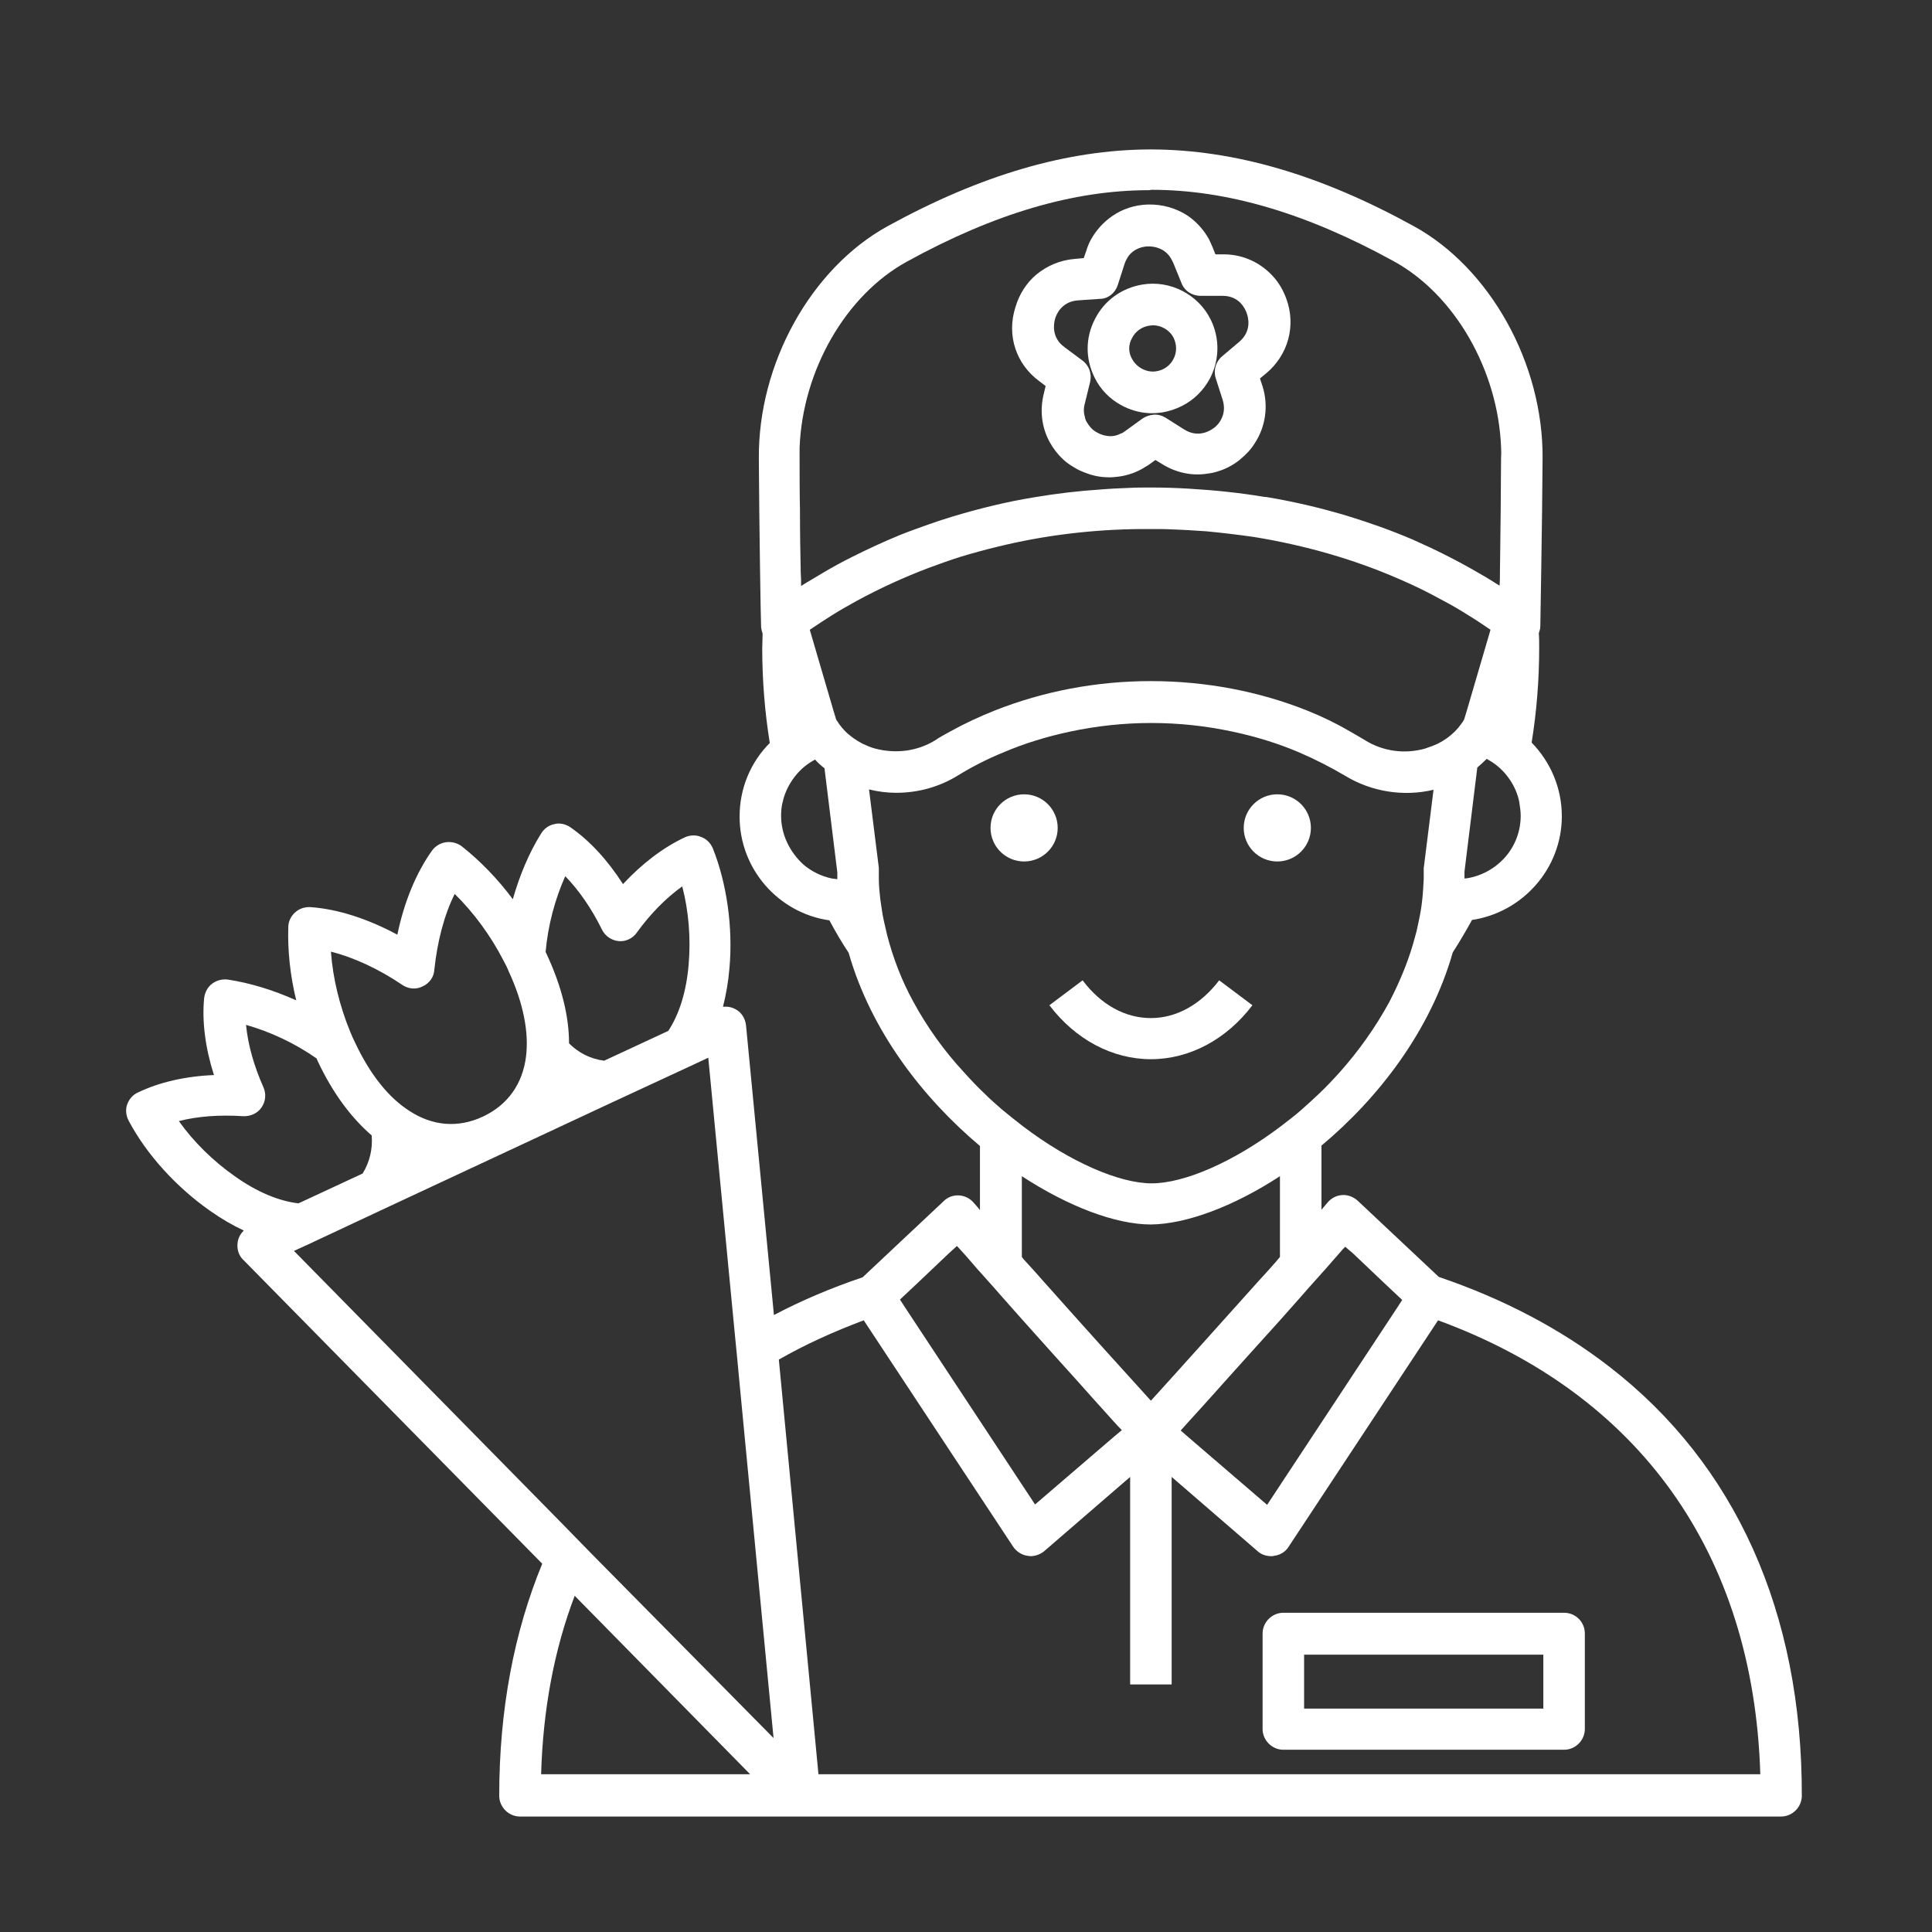 <svg xmlns="http://www.w3.org/2000/svg" xmlns:xlink="http://www.w3.org/1999/xlink" id="color_line" x="0px" y="0px" viewBox="0 0 512 512" style="enable-background:new 0 0 512 512;" xml:space="preserve"><rect x="0" y="0" width="512" height="512" fill="#333333" stroke="none"/> <style type="text/css"> .st0{fill:#FFFFFF;} </style> <g> <path class="st0" d="M426.5,362.2c-12.9-10-28.1-18-45.2-23.8l-21.5-20.2c-1.1-1-2.6-1.6-4.1-1.5c-1.5,0.1-2.9,0.8-3.9,2 c-0.4,0.5-0.9,1.1-1.6,1.9v-17c15.2-12.7,28.9-30.5,34.8-51.2c1.8-2.8,3.5-5.7,5.1-8.6c13.4-2,23.8-13.6,23.8-27.5 c0-7.6-3.1-14.5-8-19.5c1.3-8.1,2-16.5,2-25.1c0-1.3,0-2.6-0.1-3.9c0.2-0.6,0.4-1.2,0.4-1.8c0-1.5,0.5-26.8,0.6-44.5 c0.2-25.1-13.9-50.5-34.2-61.6c-24.7-13.6-47.4-20.2-69.4-20.3h-0.5c-21.9,0.1-44.6,6.7-69.4,20.3c-20.4,11.2-34.4,36.5-34.2,61.6 c0.1,17.5,0.5,42.9,0.6,44.5c0,0.6,0.2,1.3,0.4,1.9c0,1.3-0.1,2.6-0.1,3.9c0,8.6,0.7,17,2,25.1c-5,5-8,11.9-8,19.5 c0,14,10.4,25.6,23.8,27.5c1.6,3,3.3,5.9,5.1,8.6c5.9,20.7,19.6,38.4,34.8,51.2v17c-0.6-0.8-1.2-1.4-1.6-1.9c-1-1.2-2.4-1.9-3.9-2 c-1.5-0.1-3,0.4-4.1,1.5l-21.5,20.2c-8.3,2.8-16.1,6.1-23.5,10l-7.4-76.8c-0.2-1.8-1.2-3.4-2.7-4.2c-1-0.6-2.2-0.8-3.4-0.7 c0.8-3.2,1.4-6.5,1.7-10.1c1-10.9-0.7-22.6-4.4-31.9c-0.6-1.4-1.7-2.5-3.1-3c-1.4-0.6-3-0.5-4.3,0.1c-5.6,2.6-11.3,6.9-16.4,12.4 c-4.1-6.4-8.9-11.6-14-15.1c-1.2-0.8-2.8-1.2-4.2-0.8c-1.5,0.3-2.7,1.2-3.5,2.5c-3.2,5.1-5.7,11.1-7.5,17.4 c-4-5.4-8.7-10.2-13.5-14c-1.2-0.9-2.7-1.3-4.2-1.1c-1.5,0.2-2.8,1-3.7,2.2c-4.2,5.9-7.4,13.6-9.2,22.3c-7.8-4.2-15.8-6.8-23-7.3 c-1.5-0.1-3,0.4-4.1,1.4c-1.1,1-1.8,2.4-1.8,3.9c-0.2,6.2,0.5,12.8,2.1,19.4c-6-2.7-12.2-4.6-18.1-5.5c-1.5-0.2-3,0.2-4.2,1.1 s-1.9,2.3-2.1,3.8c-0.6,6.2,0.3,13.2,2.6,20.4c-7.5,0.3-14.5,1.9-20.1,4.6c-1.4,0.6-2.4,1.8-2.9,3.2c-0.5,1.4-0.3,3,0.4,4.3 c4.7,8.9,12.6,17.6,21.6,23.9c3,2.1,5.9,3.8,8.9,5.2c-0.8,0.8-1.4,1.8-1.6,3c-0.3,1.8,0.2,3.6,1.5,4.8l79.2,80.5 c-7.5,18.2-11.4,38.8-11.4,61.5c0,3,2.5,5.5,5.5,5.5h74h260.2c3,0,5.5-2.5,5.5-5.5C477.6,427.3,459.9,388,426.5,362.2L426.5,362.2z M143.4,470.2c0.5-17.3,3.5-33.1,8.9-47.3l46.5,47.3H143.4z M64.4,295.8c1.9,0.1,3.8-0.7,4.9-2.3c1.1-1.6,1.3-3.6,0.5-5.4 c-2.5-5.6-4.1-11.3-4.6-16.5c6.4,1.8,13,4.9,18.7,8.9c0.1,0.2,0.1,0.3,0.2,0.5c4.2,9,9.2,15.4,14.4,19.9c0.3,3.5-0.5,7-2.4,10.1 l-17,7.9c-5.2-0.6-11-3-16.9-7.2c-5.7-4-10.9-9.1-14.8-14.6C52.4,295.8,58.3,295.4,64.4,295.8L64.4,295.8z M106.6,261 c1.6,1.1,3.7,1.3,5.4,0.4c1.8-0.8,3-2.5,3.1-4.4c0.8-7.5,2.6-14.5,5.4-20.1c5,4.9,9.5,11,12.9,17.6c0.5,0.9,1,1.9,1.4,2.9 c3.9,8.4,5.4,16.2,4.6,22.6c-0.9,7.2-4.8,12.8-11.4,15.9c-6.6,3.1-13.4,2.5-19.5-1.5c-5.5-3.5-10.4-9.6-14.4-18.1 c-0.5-1-0.9-1.9-1.3-2.9c-2.8-6.8-4.6-14.2-5.1-21.2C93.7,253.7,100.4,256.8,106.6,261z M163.9,249.4c1.9,0.2,3.8-0.7,4.9-2.3 c3.6-5,7.8-9.2,12-12.2c1.7,6.5,2.3,13.7,1.7,20.7c-0.6,7.2-2.5,13.2-5.4,17.6l-17,7.9c-3.7-0.5-6.8-2.1-9.3-4.6 c0-6.9-1.8-14.8-6-23.8c-0.1-0.2-0.2-0.3-0.2-0.5c0.6-6.9,2.5-14,5.2-20c3.6,3.7,7,8.6,9.7,14.1C160.3,248,162,249.2,163.9,249.4 L163.9,249.4z M81.2,330l22.2-10.4l58.7-27.4l22.2-10.3l3.4-1.6l7.1,73.9l0.6,6.1l0.6,6.4l9,93.9L157,412l-4.3-4.4l-4-4.1l-70.8-72 L81.2,330z M216.9,470.2l-10.5-109.9c7-4,14.5-7.4,22.5-10.4l39.6,60c0.9,1.3,2.3,2.2,3.8,2.4c0.3,0,0.5,0.1,0.8,0.1 c1.3,0,2.6-0.5,3.6-1.3l22.8-19.7v55h11v-55l22.8,19.7c1,0.9,2.3,1.3,3.6,1.3c0.3,0,0.5,0,0.8-0.1c1.6-0.2,3-1.1,3.8-2.4l39.6-60 c53,19.4,83.6,61.4,85.4,120.3L216.9,470.2L216.9,470.2z M251.4,332.2l2.2-2c0.4,0.4,0.8,0.9,1.2,1.3c1.3,1.4,2.7,3.1,4.2,4.8 c0.3,0.3,0.6,0.7,0.9,1c1.1,1.2,2.2,2.5,3.4,3.8c0.7,0.8,1.4,1.6,2.1,2.4c1.8,2,3.6,4.1,5.5,6.2c5,5.6,10.3,11.5,15,16.7 c2.5,2.8,4.8,5.4,6.9,7.7c1.7,1.9,3.2,3.6,4.5,4.9l-1.8,1.5l-21.2,18.2l-34.5-52.3l-1.3-2l5-4.7L251.4,332.2z M207,216.2 c0-1.2,0.1-2.5,0.4-3.6c0.6-2.8,2-5.4,3.8-7.5c1.3-1.5,2.9-2.8,4.8-3.8c0,0,0,0,0.1,0.1c0.7,0.8,1.5,1.5,2.4,2.2l1.6,13l1.8,14.6 c0,0.6,0,1.2,0,1.8c-0.5-0.1-1-0.1-1.5-0.2c-2.8-0.6-5.4-1.9-7.5-3.7C209.3,225.8,207,221.2,207,216.2L207,216.2z M305.2,50.3 c20,0,41,6.2,64.1,18.9c16.3,8.9,27.7,29,28.5,49.3c0,0.9,0.1,1.7,0,2.6c0,4.4-0.1,9.2-0.1,14c-0.1,5.8-0.1,11.6-0.2,16.5 c0,1.2,0,2.4-0.1,3.6c-0.5-0.3-1-0.6-1.6-1c-1.4-0.9-2.8-1.7-4.2-2.5c-5.5-3.2-11.3-6.1-17.2-8.7c-5.6-2.4-11.5-4.5-17.4-6.3 c-7-2.1-14.2-3.8-21.5-5c-0.1,0-0.2,0-0.3,0c-6.6-1.1-13.3-1.8-20.2-2.2c-3.3-0.2-6.6-0.3-9.9-0.3h-0.5c-1.8,0-3.6,0-5.4,0.1 c-2.5,0.1-4.9,0.2-7.3,0.4c-6.1,0.4-12,1.1-17.9,2.1c-7.4,1.2-14.6,3-21.6,5.1c-2,0.6-4.1,1.3-6.1,2c-2.5,0.9-5.1,1.8-7.6,2.8 c-4.4,1.8-8.7,3.8-12.9,5.9c-2.6,1.3-5.2,2.7-7.7,4.2c-1.4,0.8-2.8,1.7-4.2,2.5c-0.5,0.3-1,0.6-1.6,1c0-1.1,0-2.3-0.1-3.6 c-0.1-4.9-0.2-10.7-0.2-16.5c-0.1-4.8-0.1-9.7-0.1-14c0-0.9,0-1.7,0-2.6c0.8-20.4,12.2-40.4,28.5-49.3 c23.1-12.7,44.1-18.9,64.1-18.9L305.2,50.3L305.2,50.3z M403,216.2c0,5.1-2.3,9.7-5.9,12.7c-2.1,1.8-4.7,3.1-7.5,3.7 c-0.5,0.1-1,0.2-1.5,0.2c0-0.6,0-1.2,0-1.8l1.8-14.6l1.6-13c0.8-0.7,1.6-1.4,2.4-2.2c0,0,0,0,0.1-0.1c1.8,1,3.4,2.2,4.8,3.8 c1.8,2.1,3.2,4.6,3.8,7.5C402.8,213.7,403,214.9,403,216.2L403,216.2z M346.4,188.3c-12.8-5.1-26.9-7.8-41.4-7.8 s-28.5,2.7-41.4,7.8c-4,1.6-7.9,3.4-11.7,5.5c-1.4,0.8-2.8,1.5-4.1,2.4c-4.7,2.9-10.4,3.6-15.8,2.2c-1.2-0.3-2.3-0.8-3.4-1.3 c-1.7-0.9-3.3-2-4.6-3.3c-0.6-0.6-1.1-1.2-1.6-1.9c-0.3-0.4-0.5-0.8-0.8-1.2l-0.7-2.3l-6.3-21.5c1.9-1.3,3.9-2.6,5.8-3.8 c2.2-1.4,4.4-2.6,6.7-3.9c6.1-3.3,12.4-6.2,19-8.7c2.7-1,5.5-2,8.3-2.9c3.3-1,6.6-1.9,9.9-2.7c12.2-3,25-4.6,38.2-4.7 c0.7,0,1.4,0,2,0h0.5c1.9,0,3.8,0,5.7,0.1c3,0.1,6,0.3,9,0.5c4.2,0.4,8.4,0.9,12.6,1.5c13.5,2.2,26.5,5.9,38.6,11.2 c4,1.7,7.8,3.6,11.6,5.7c2.3,1.2,4.5,2.5,6.7,3.9c2,1.2,3.9,2.5,5.8,3.8l-6.3,21.5l-0.7,2.3c-0.2,0.4-0.5,0.8-0.8,1.2 c-0.5,0.7-1,1.3-1.6,1.9c-1.3,1.3-2.8,2.4-4.6,3.3c-1.1,0.5-2.2,0.9-3.4,1.3c-5.4,1.5-11.1,0.7-15.8-2.2c-1.3-0.8-2.7-1.6-4.1-2.4 C354.3,191.8,350.4,189.9,346.4,188.3L346.4,188.3z M242,265.4c-3-5.5-5.3-11.4-6.9-17.6c-0.3-1.3-0.6-2.6-0.9-3.9 c-0.4-1.8-0.6-3.6-0.9-5.5c-0.2-1.8-0.4-3.6-0.4-5.5c0-0.7,0-1.5,0-2.2c0-0.2,0-0.5,0-0.7l-2.6-20.8c2.4,0.6,4.8,0.9,7.2,0.9 c5.7,0,11.3-1.5,16.2-4.5c3.9-2.4,8-4.5,12.2-6.2c5.6-2.4,11.5-4.2,17.6-5.5c7-1.5,14.2-2.3,21.6-2.3c7.4,0,14.6,0.8,21.6,2.3 c6.1,1.3,12,3.1,17.6,5.5c4.2,1.8,8.3,3.9,12.2,6.2c6.9,4.2,15.4,5.6,23.4,3.7l-2.6,20.8c0,0.2,0,0.5,0,0.7c0,0.7,0,1.5,0,2.2 c-0.1,1.9-0.2,3.7-0.4,5.5c-0.2,1.9-0.5,3.7-0.9,5.5c-0.3,1.3-0.5,2.6-0.9,3.9c-1.6,6.2-4,12-6.9,17.6c-3.7,6.8-8.2,13.1-13.2,18.7 c-1.8,2-3.6,3.9-5.5,5.7c-1.5,1.4-3,2.8-4.6,4.2c-1.8,1.6-3.7,3-5.5,4.4c-12.7,9.6-25.7,15.1-34.2,15.1c-8.5,0-21.6-5.6-34.2-15.2 c-1.8-1.4-3.7-2.9-5.5-4.4c-1.5-1.3-3.1-2.7-4.6-4.2c-1.9-1.8-3.7-3.7-5.4-5.6C250.2,278.5,245.7,272.2,242,265.4L242,265.4z M358.6,332.2l8,7.6l5,4.7l-1.3,2l-34.5,52.3l-21.3-18.3l-1.6-1.4c1.3-1.5,2.9-3.2,4.7-5.2c2.1-2.3,4.5-5,7-7.8 c4.6-5.1,9.7-10.8,14.6-16.2c1.9-2.1,3.7-4.2,5.5-6.2c0.7-0.8,1.4-1.6,2.1-2.4c1.2-1.3,2.3-2.6,3.4-3.8c0.3-0.3,0.6-0.7,0.9-1 c1.5-1.7,3-3.4,4.2-4.8c0.4-0.5,0.8-0.9,1.2-1.3L358.6,332.2z M305,324.5c9.3-0.1,21.8-4.7,34.2-12.8v17.2v4.2 c-0.3,0.4-0.7,0.8-1,1.2c-1.4,1.6-2.9,3.3-4.5,5c-10.5,11.7-22.5,25.1-28.7,31.9c-6.2-6.8-18.3-20.2-28.7-31.9 c-1.5-1.7-3-3.4-4.5-5c-0.4-0.4-0.7-0.8-1-1.2v-4.2v-17.2C283.2,319.8,295.7,324.5,305,324.5L305,324.5z"></path> <path class="st0" d="M414.5,427.4h-74.4c-3,0-5.5,2.5-5.5,5.5v25.3c0,3,2.5,5.5,5.5,5.5h74.4c3,0,5.5-2.5,5.5-5.5v-25.3 C420,429.9,417.6,427.4,414.5,427.4z M409,452.8h-63.4v-14.3H409V452.8z"></path> <circle class="st0" cx="271.4" cy="219.4" r="8.9"></circle> <circle class="st0" cx="338.5" cy="219.4" r="8.9"></circle> <path class="st0" d="M305,280.7c10.2,0,20-5.2,26.9-14.3l-8.8-6.6c-4.9,6.4-11.3,10-18.1,10c-6.8,0-13.2-3.5-18.1-10l-8.8,6.6 C285,275.5,294.8,280.7,305,280.7L305,280.7z"></path> <path class="st0" d="M275.4,101l1.7,1.3l-0.5,2.1c-1.1,4.5-0.5,9,1.6,12.8c0.9,1.6,2,3.1,3.4,4.4c0.7,0.7,1.5,1.3,2.3,1.8 c1,0.6,1.9,1.2,3,1.6c0.4,0.2,0.8,0.3,1.3,0.5c1.9,0.7,3.9,1,5.8,1c0.8,0,1.6-0.1,2.5-0.2c2.3-0.3,4.6-1.1,6.6-2.3 c0.4-0.3,0.9-0.5,1.3-0.8l1.8-1.3l1.8,1.1c3.7,2.3,8,3.2,12.1,2.5c0.9-0.1,1.8-0.3,2.7-0.6c2-0.6,3.9-1.6,5.7-3 c0.1-0.1,0.1-0.1,0.2-0.2c1.5-1.2,2.8-2.6,3.8-4.2c2.9-4.4,3.7-9.9,2.1-15.1l-0.7-2.1l1.7-1.4c5.8-4.9,7.9-12.6,5.3-19.7 c-0.8-2.2-1.9-4.1-3.3-5.7c-3.3-3.8-8.1-6.1-13.3-6.1l-2.2,0l-0.8-2c-0.3-0.7-0.6-1.3-0.9-2c-1.4-2.5-3.3-4.6-5.6-6.2 c-3-2-6.7-3.1-10.6-3c-3.5,0.1-6.8,1.2-9.5,3.1c-2.3,1.6-4.2,3.7-5.6,6.2c-0.5,0.9-0.9,1.9-1.2,2.9l-0.7,2l-2.2,0.2 c-4,0.3-7.5,1.8-10.4,4.2c-2.6,2.2-4.5,5.2-5.5,8.6C266.7,88.9,269.3,96.5,275.4,101L275.4,101z M296.2,75.6L298,70 c0.2-0.7,0.6-1.4,0.9-1.9c1.7-2.5,4.4-2.8,5.4-2.8c0.1,0,0.1,0,0.2,0c1.1,0,3.8,0.3,5.5,2.7c0.3,0.4,0.6,1,0.9,1.6l2.2,5.4 c0.8,2.1,2.8,3.4,5.1,3.4l5.8,0c4.5,0,6,3.5,6.4,4.6s1.4,4.7-2,7.6l-4.5,3.8c-1.7,1.4-2.4,3.7-1.7,5.9l1.8,5.6 c1,3.2-0.3,5.5-1.4,6.7c-0.4,0.4-0.7,0.7-0.9,0.8c-0.9,0.7-4.1,2.8-7.9,0.4l-4.9-3.1c-1-0.6-2.1-0.9-3.2-0.8c-1,0.1-2,0.4-2.9,1 l-4.7,3.4c-0.4,0.3-0.7,0.5-1.1,0.6c-1.3,0.7-2.6,0.8-3.7,0.6c-1.5-0.2-2.6-0.9-3.1-1.2c-0.5-0.3-1.4-1.1-2.1-2.3 c-0.3-0.4-0.5-0.9-0.6-1.5c-0.3-1-0.4-2.2,0-3.6l1.4-5.7c0.5-2.2-0.3-4.4-2.1-5.7l-4.7-3.5c-3.6-2.6-2.8-6.4-2.5-7.5 c0.3-1.1,1.7-4.6,6.1-4.9l5.8-0.4C293.6,79.2,295.5,77.7,296.2,75.6L296.2,75.6z"></path> <path class="st0" d="M290.1,100.1c1.5,3.1,4,5.6,6.9,7.2c2.3,1.3,5,2.1,7.7,2.2c0.1,0,0.2,0,0.2,0c0.2,0,0.3,0,0.5,0 c0.9,0,1.7-0.1,2.6-0.2c1.8-0.3,3.6-0.9,5.2-1.7c3.2-1.6,5.8-4.2,7.5-7.4c2.5-4.9,2.6-10.6,0.1-15.6c0,0,0,0,0,0 c-3.3-6.6-10.7-10.4-18-9.2c-5.5,0.9-10.1,4.2-12.6,9.1C287.6,89.5,287.6,95.1,290.1,100.1z M300,89.6c0.9-1.8,2.6-3,4.6-3.3 c0.3,0,0.6-0.1,0.9-0.1c2.3,0,4.5,1.3,5.5,3.3c0.9,1.8,0.9,3.9,0,5.6c-0.9,1.8-2.6,3-4.6,3.3c-2.5,0.4-5.2-1-6.4-3.3 C299,93.4,299,91.3,300,89.6z"></path> </g> </svg>